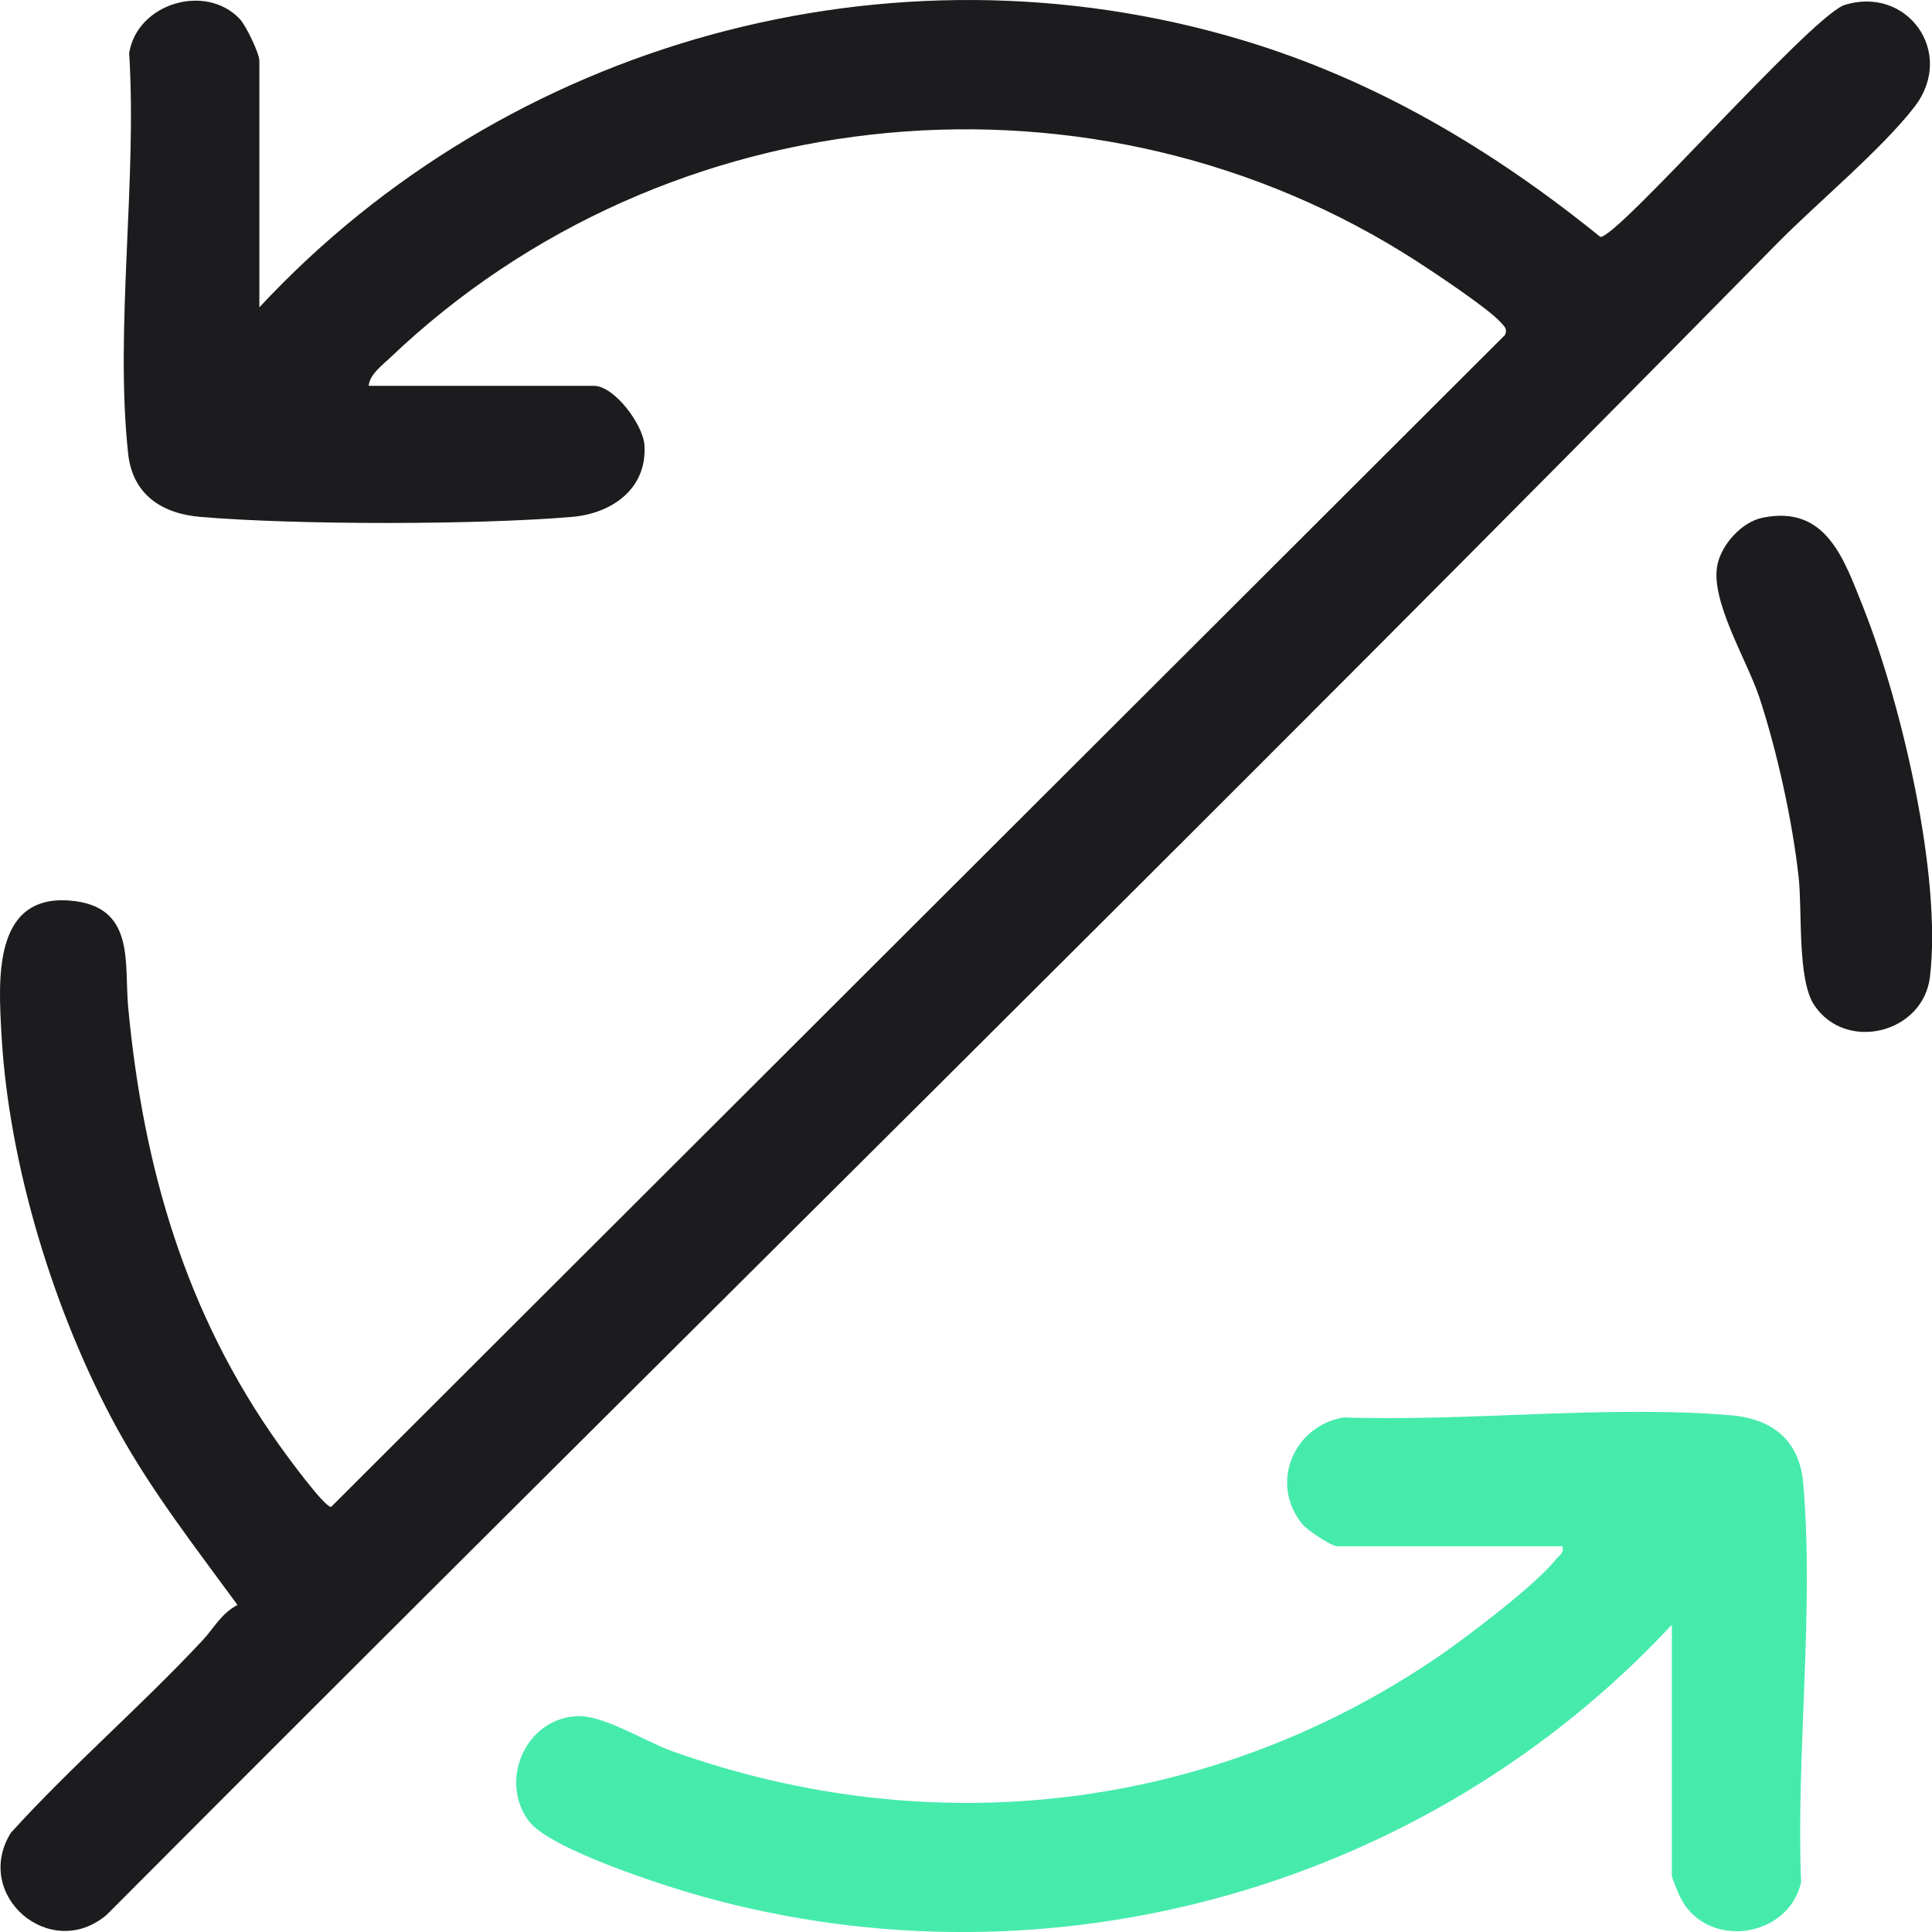 <svg width="73" height="73" viewBox="0 0 73 73" fill="none" xmlns="http://www.w3.org/2000/svg">
<g clip-path="url(#clip0_2211_3591)">
<path d="M9.803 11.61C19.148 1.562 33.674 -2.461 46.935 1.513C51.98 3.025 56.406 5.664 60.468 8.951C61.104 9.007 68.228 0.836 69.654 0.202C72.048 -0.585 73.918 1.988 72.339 4.036C71.081 5.664 68.658 7.663 67.125 9.222C46.319 30.377 25.017 51.284 4.023 72.359C1.891 74.146 -1.048 71.603 0.411 69.251C2.709 66.718 5.327 64.475 7.658 61.975C8.098 61.503 8.343 60.981 8.972 60.641C7.383 58.467 5.728 56.35 4.427 53.979C2.053 49.642 0.322 44.007 0.054 39.056C-0.052 37.078 -0.287 33.815 2.61 34.026C5.142 34.211 4.685 36.378 4.844 38.066C5.413 44.11 7.012 49.642 10.561 54.616C10.813 54.97 12.282 56.988 12.514 56.935L56.87 12.653C56.959 12.419 56.853 12.346 56.717 12.194C56.261 11.672 54.255 10.341 53.569 9.895C41.437 2.048 25.203 3.547 14.755 13.505C14.461 13.786 13.964 14.146 13.931 14.579H22.439C23.22 14.579 24.296 16.052 24.349 16.808C24.465 18.46 23.127 19.401 21.618 19.53C18.019 19.837 11.16 19.837 7.562 19.53C6.099 19.404 5.006 18.678 4.841 17.135C4.334 12.429 5.185 6.811 4.88 2.008C5.182 0.122 7.777 -0.651 9.065 0.723C9.3 0.974 9.8 2.018 9.8 2.296V11.61H9.803Z" fill="#1C1C1E"/>
<path d="M63.167 61.394C53.921 71.326 39.713 75.335 26.528 71.656C25.114 71.263 20.758 69.866 19.973 68.799C18.851 67.276 19.854 64.948 21.787 64.845C22.81 64.792 24.363 65.8 25.412 66.173C35.224 69.671 45.767 68.455 54.364 62.583C55.411 61.869 58.085 59.838 58.787 58.92C58.913 58.755 59.105 58.712 59.035 58.425H50.528C50.306 58.425 49.396 57.82 49.214 57.595C47.949 56.056 48.876 53.876 50.77 53.556C55.477 53.721 60.757 53.08 65.405 53.477C66.97 53.609 67.99 54.421 68.132 56.03C68.556 60.806 67.861 66.282 68.053 71.127C67.566 73.248 64.484 73.671 63.495 71.702C63.422 71.56 63.17 70.956 63.17 70.87V61.39L63.167 61.394Z" fill="#46EBAC"/>
<path d="M66.592 19.563C69.005 19.064 69.674 21.128 70.399 22.942C71.836 26.545 73.382 33.098 72.922 36.916C72.663 39.05 69.74 39.767 68.549 37.976C67.903 37.005 68.105 34.429 67.959 33.124C67.724 31.011 67.145 28.378 66.48 26.36C66.013 24.943 64.606 22.694 64.894 21.33C65.056 20.564 65.814 19.725 66.592 19.563Z" fill="#1C1C1E"/>
</g>
<defs>
<clipPath id="clip0_2211_3591">
<rect width="73" height="73" fill="white"/>
</clipPath>
</defs>
</svg>
